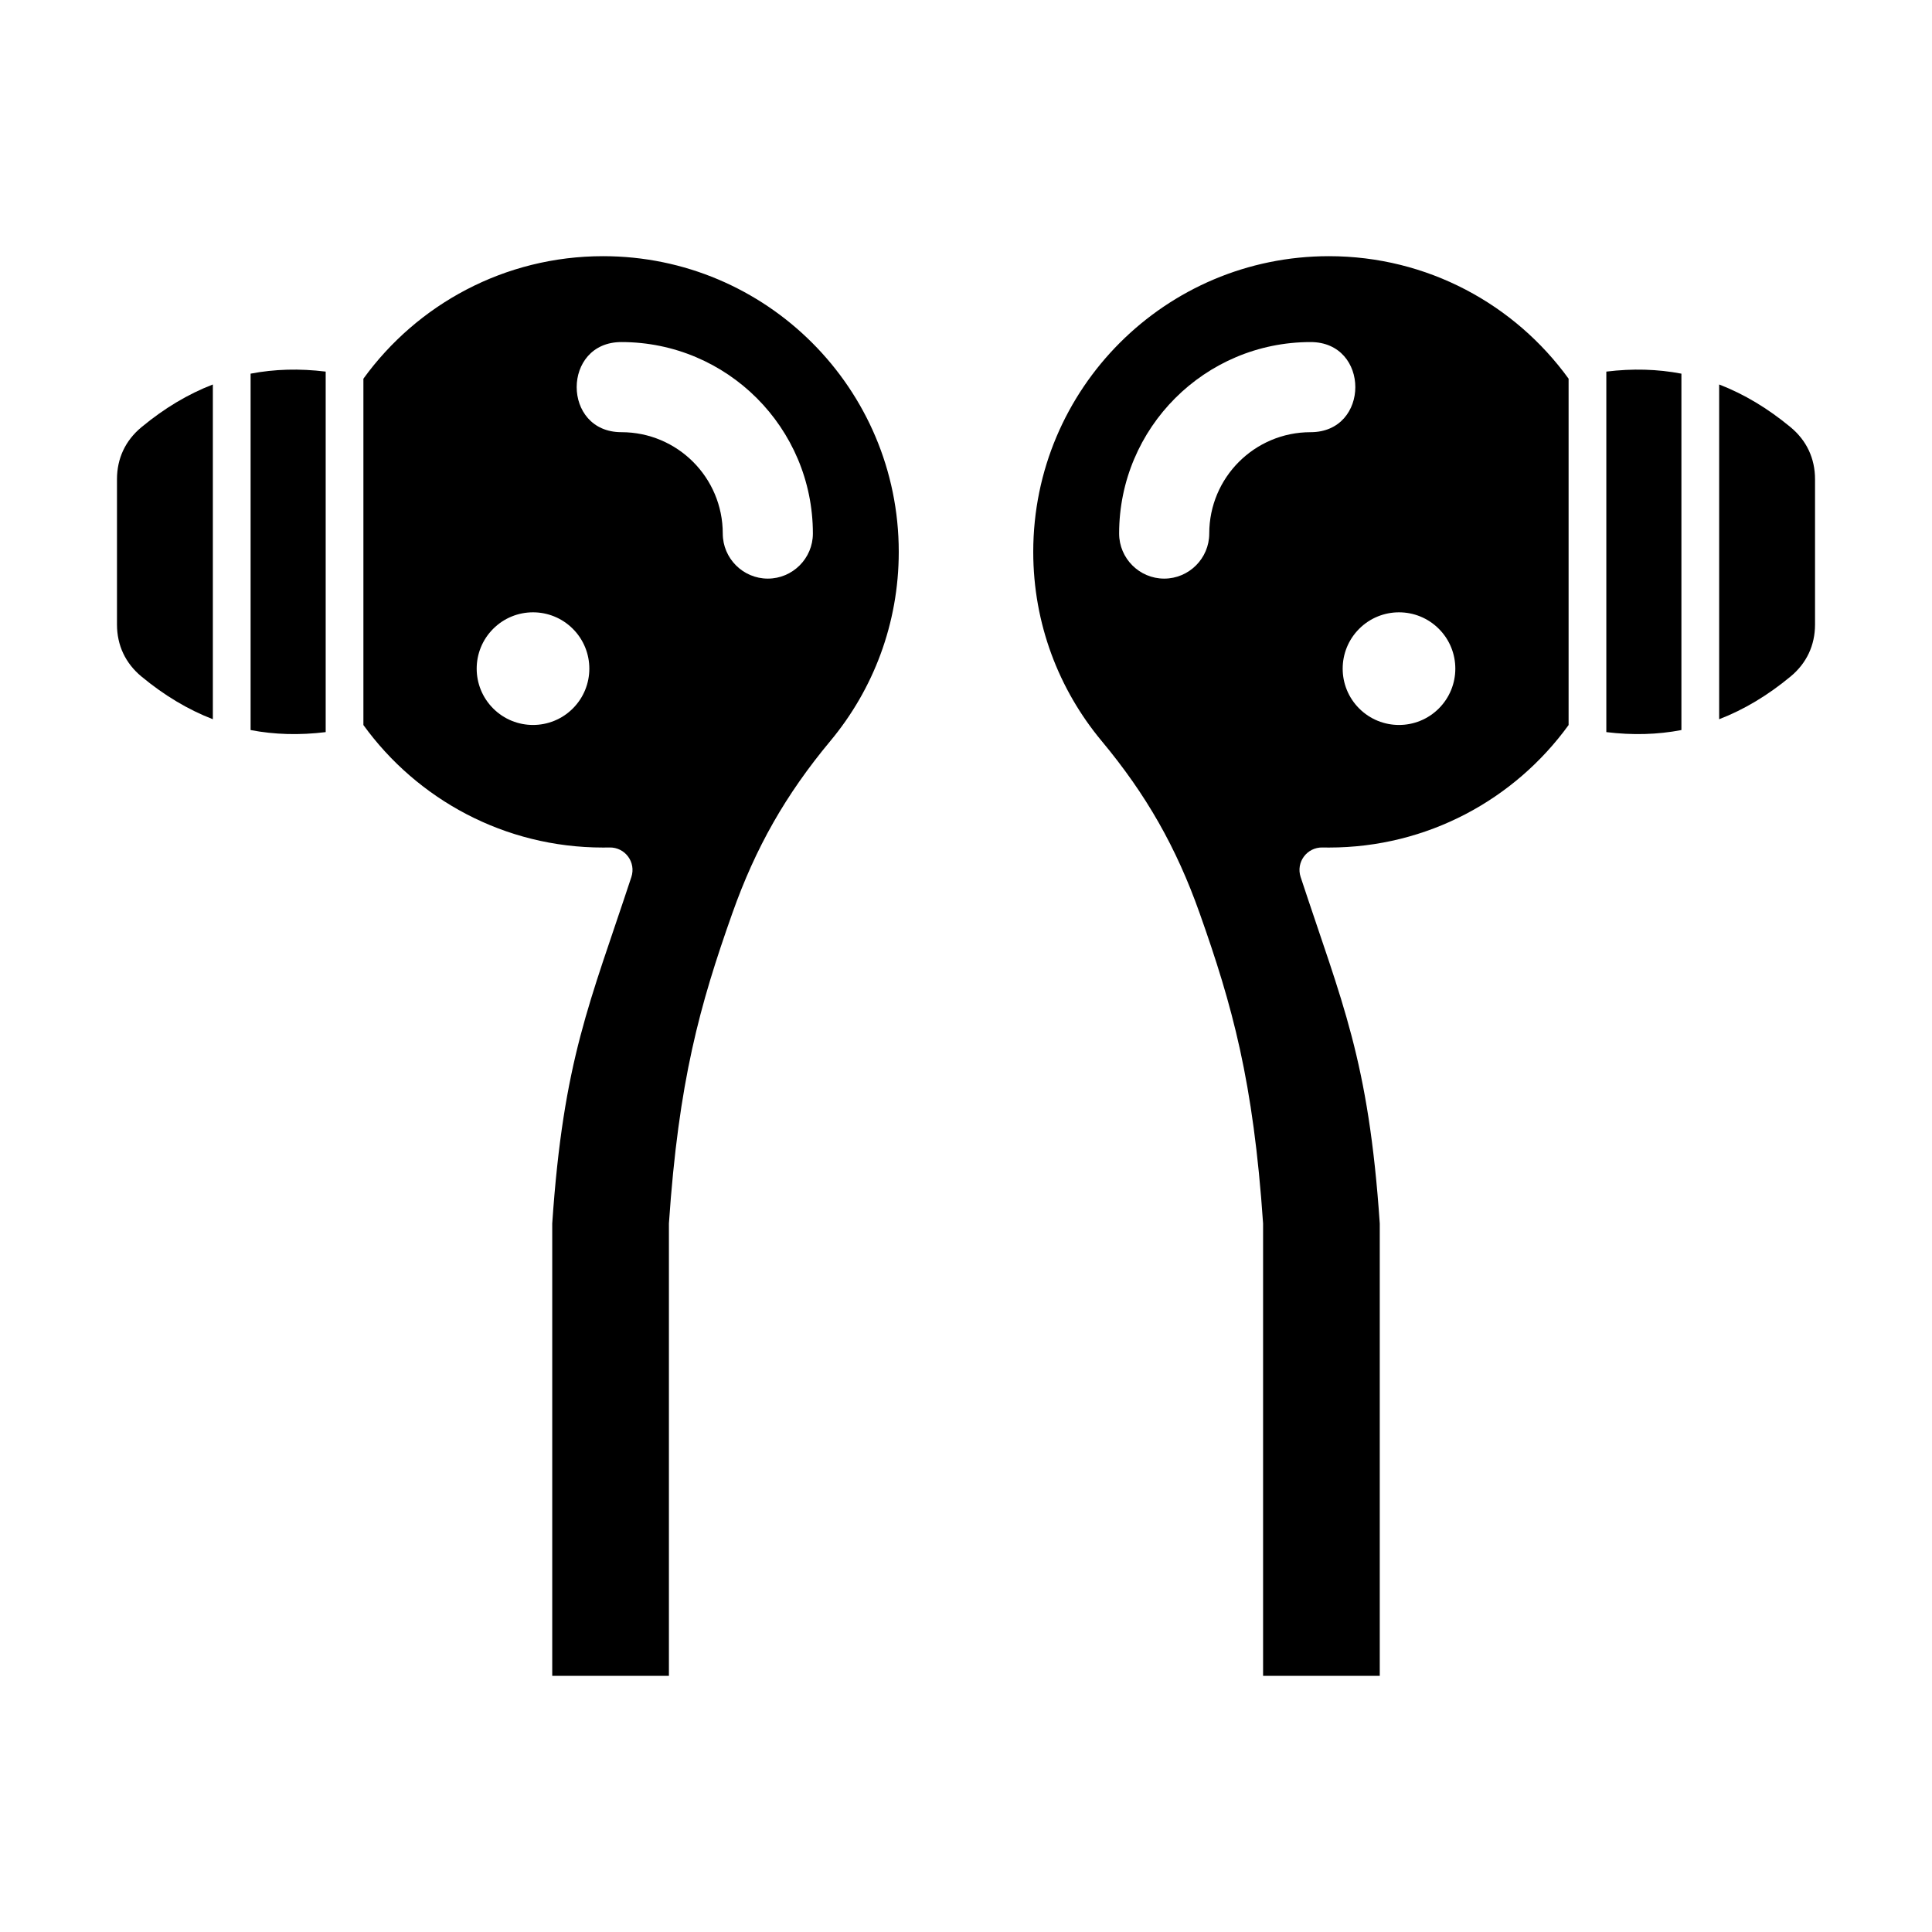 <svg xmlns="http://www.w3.org/2000/svg" clip-rule="evenodd" fill-rule="evenodd" height="512" viewBox="0 0 173.397 173.397" width="512"><g id="Layer_x0020_1"><g id="_341908352"><path id="_341909696" d="m29.23 33.351c-2.357-.289-4.598-.226-6.739.185v31.986c2.141.411 4.382.474 6.739.185zm-10.126 1.156c-2.238.863-4.367 2.142-6.409 3.833-1.44 1.192-2.196 2.802-2.196 4.671v13.036c0 1.87.757 3.479 2.196 4.671 2.042 1.691 4.171 2.97 6.409 3.833z"></path><path id="_341908304" d="m56.664 78.714c-3.731 11.332-6.098 16.357-7.101 31.095v40.596h10.472v-40.596c.87-12.792 2.769-19.592 5.694-27.85 2.094-5.911 4.788-10.643 8.801-15.463 3.83-4.599 6.133-10.514 6.133-16.967 0-14.656-11.881-26.537-26.537-26.537-8.851 0-16.689 4.335-21.511 10.996v31.083c4.821 6.661 12.659 10.996 21.511 10.996.192 0 .383-.002.574-.006 1.401-.03 2.402 1.323 1.964 2.654zm8.204-30.828c0-5.029-4.07-9.098-9.098-9.098-5.35 0-5.35-8.088 0-8.088 9.492 0 17.186 7.693 17.186 17.186 0 2.227-1.817 4.044-4.044 4.044-2.227 0-4.044-1.817-4.044-4.044zm-20.605 15.699c-1.974-1.974-1.974-5.175 0-7.149s5.175-1.974 7.149 0 1.974 5.175 0 7.149-5.175 1.974-7.149 0z"></path><path id="_341908208" d="m144.168 33.351c2.357-.289 4.598-.226 6.739.185v31.986c-2.141.411-4.382.474-6.739.185zm10.126 1.156c2.238.863 4.367 2.142 6.409 3.833 1.44 1.192 2.196 2.802 2.196 4.671v13.036c0 1.87-.757 3.479-2.196 4.671-2.042 1.691-4.171 2.97-6.409 3.833z"></path><path id="_341908760" d="m116.733 78.714c3.731 11.332 6.098 16.357 7.101 31.095v40.596h-10.472v-40.596c-.87-12.792-2.769-19.592-5.694-27.85-2.094-5.911-4.788-10.643-8.801-15.463-3.83-4.599-6.133-10.514-6.133-16.967 0-14.656 11.881-26.537 26.537-26.537 8.851 0 16.689 4.335 21.511 10.996v31.083c-4.821 6.661-12.659 10.996-21.511 10.996-.192 0-.383-.002-.574-.006-1.401-.03-2.402 1.323-1.964 2.654zm12.402-15.129c1.974-1.974 1.974-5.175 0-7.149s-5.175-1.974-7.149 0-1.974 5.175 0 7.149 5.175 1.974 7.149 0zm-20.605-15.699c0-5.029 4.07-9.098 9.098-9.098 5.35 0 5.35-8.088 0-8.088-9.492 0-17.186 7.693-17.186 17.186 0 2.227 1.817 4.044 4.044 4.044 2.227 0 4.044-1.817 4.044-4.044z"></path></g></g></svg>